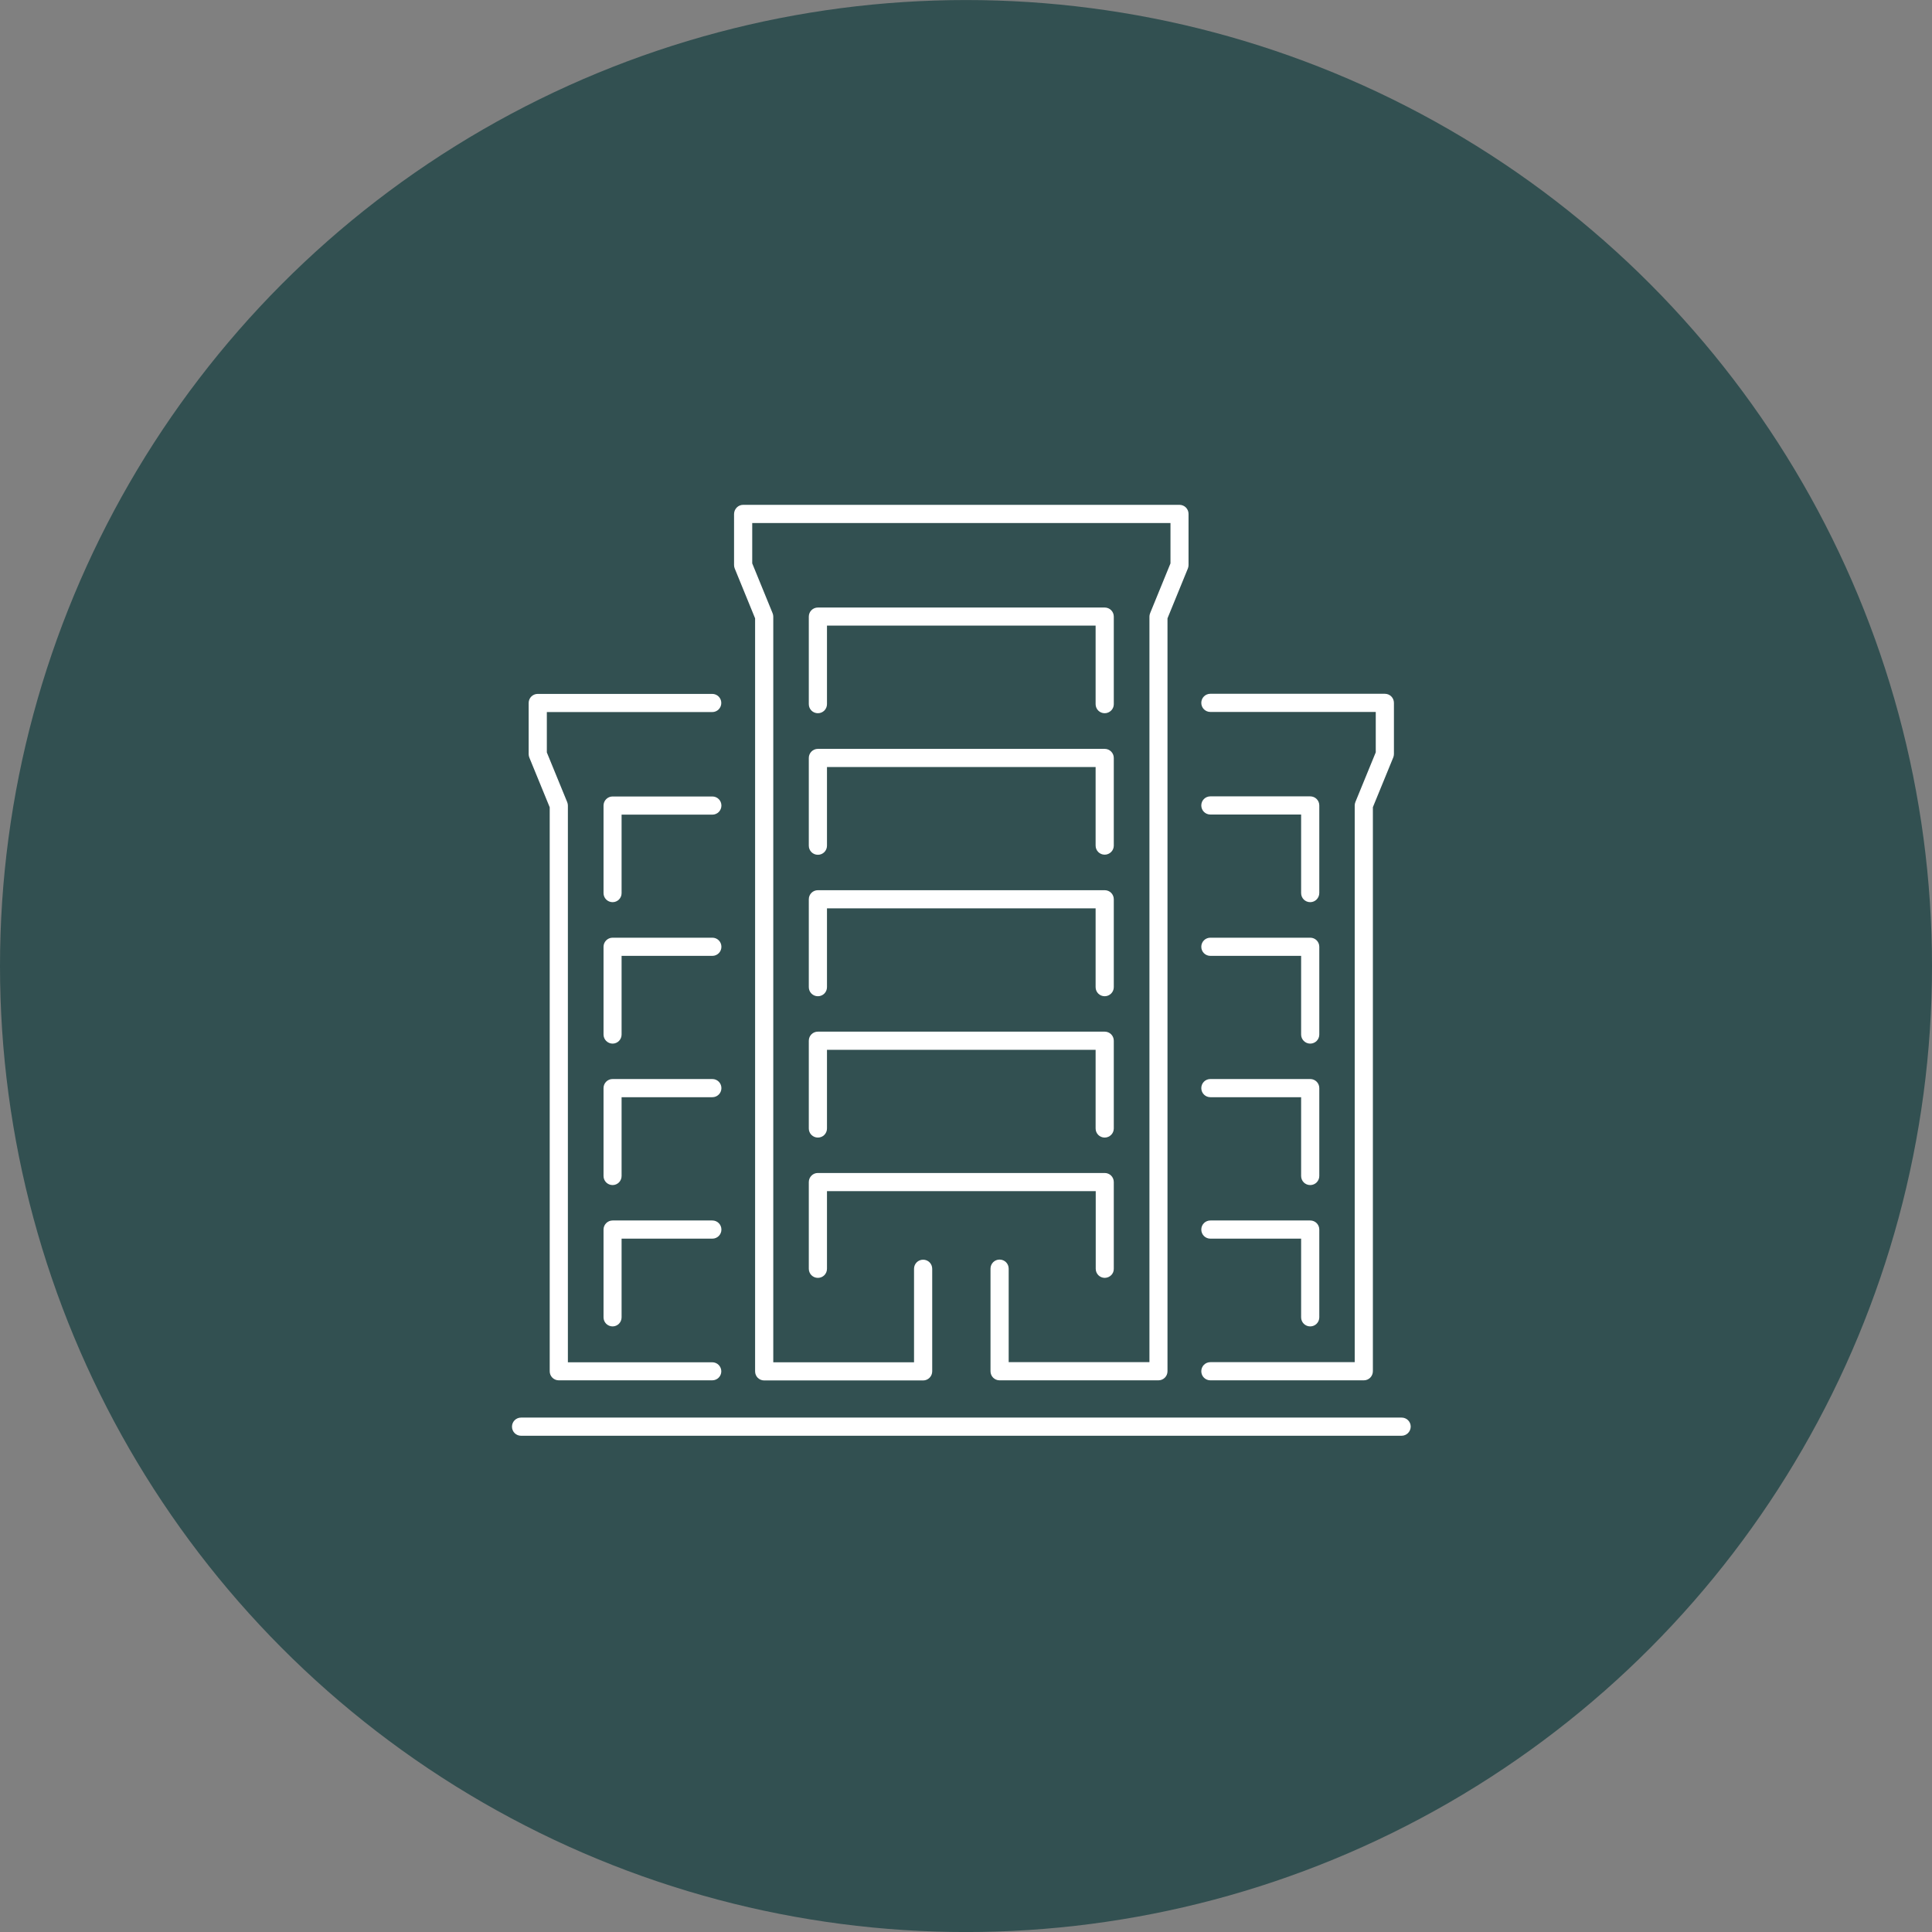 <?xml version="1.0" encoding="UTF-8"?> <svg xmlns="http://www.w3.org/2000/svg" xmlns:xlink="http://www.w3.org/1999/xlink" version="1.1" id="Calque_1" x="0px" y="0px" viewBox="0 0 168 168" style="enable-background:new 0 0 168 168;" xml:space="preserve"><rect x="0" y="0" width="168" height="168" fill="#808080" stroke="none"/> <style type="text/css"> .st0{fill:#325051;} .st1{clip-path:url(#SVGID_00000106118338767676195200000015932224846365620636_);} .st2{fill:#FFFFFF;} </style> <g id="Groupe_273" transform="translate(-359.5 -1644.617)"> <circle id="Ellipse_1" class="st0" cx="443.5" cy="1728.62" r="84"></circle> <g id="Groupe_82" transform="translate(404.021 1688.516)"> <g> <defs> <rect id="SVGID_1_" x="0" y="0" width="78.14" height="80.95"></rect> </defs> <clipPath id="SVGID_00000095303029137875897040000006492830240493076378_"> <use xlink:href="#SVGID_1_" style="overflow:visible;"></use> </clipPath> <g id="Groupe_76" style="clip-path:url(#SVGID_00000095303029137875897040000006492830240493076378_);"> <path id="Tracé_14" class="st2" d="M77.35,80.95H0.79C0.35,80.95,0,80.6,0,80.16c0-0.44,0.35-0.79,0.79-0.79c0,0,0,0,0,0h76.57 c0.44,0,0.79,0.35,0.79,0.79C78.14,80.6,77.79,80.95,77.35,80.95 M74.07,76.13H60.73c-0.44,0-0.79-0.35-0.79-0.79 c0-0.44,0.35-0.79,0.79-0.79c0,0,0,0,0,0h12.55V26.14c0-0.1,0.02-0.2,0.06-0.3l1.77-4.32v-3.51H60.73 c-0.44,0-0.79-0.35-0.79-0.79s0.35-0.79,0.79-0.79H75.9c0.44,0,0.79,0.35,0.79,0.79v0v4.45c0,0.1-0.02,0.2-0.06,0.3l-1.77,4.32 v49.04C74.86,75.78,74.51,76.13,74.07,76.13C74.07,76.13,74.07,76.13,74.07,76.13 M56.21,76.13H42.4 c-0.44,0-0.79-0.35-0.79-0.79l0,0v-8.92c0-0.44,0.35-0.79,0.79-0.79c0.44,0,0.79,0.35,0.79,0.79v8.13h12.24V9.72 c0-0.1,0.02-0.2,0.06-0.3l1.77-4.33V1.58H20.89v3.51l1.77,4.33c0.04,0.1,0.06,0.2,0.06,0.3v64.84h12.24v-8.13 c0-0.44,0.35-0.79,0.79-0.79c0.44,0,0.79,0.35,0.79,0.79v8.92c0,0.43-0.35,0.79-0.79,0.79c0,0,0,0,0,0H21.93 c-0.44,0-0.79-0.35-0.79-0.79l0,0V9.87l-1.77-4.33c-0.04-0.1-0.06-0.2-0.06-0.3V0.79C19.32,0.35,19.67,0,20.1,0h37.94 c0.44,0,0.79,0.35,0.79,0.79v4.45c0,0.1-0.02,0.2-0.06,0.3L57,9.87v65.47C57,75.78,56.65,76.13,56.21,76.13L56.21,76.13 M17.41,76.13H4.07c-0.44,0-0.79-0.35-0.79-0.79l0,0V26.3l-1.77-4.32c-0.04-0.1-0.06-0.2-0.06-0.3v-4.45 c0-0.44,0.35-0.79,0.79-0.79c0,0,0,0,0,0h15.17c0.44,0,0.79,0.35,0.79,0.79s-0.35,0.79-0.79,0.79H3.03v3.51l1.77,4.32 c0.04,0.1,0.06,0.2,0.06,0.3v48.41h12.55c0.44,0,0.79,0.35,0.79,0.79C18.2,75.78,17.85,76.13,17.41,76.13 C17.41,76.13,17.41,76.13,17.41,76.13 M69.41,71.44c-0.44,0-0.79-0.35-0.79-0.79c0,0,0,0,0,0v-6.84h-7.89 c-0.44,0-0.79-0.35-0.79-0.79c0-0.44,0.35-0.79,0.79-0.79h8.68c0.44,0,0.79,0.35,0.79,0.79l0,0v7.63 C70.2,71.09,69.85,71.44,69.41,71.44C69.41,71.44,69.41,71.44,69.41,71.44 M8.75,71.44c-0.44,0-0.79-0.35-0.79-0.79l0,0v-7.63 c0-0.43,0.35-0.79,0.79-0.79c0,0,0,0,0,0h8.67c0.44,0,0.79,0.35,0.79,0.79c0,0.44-0.35,0.79-0.79,0.79H9.53v6.84 C9.53,71.09,9.18,71.44,8.75,71.44C8.75,71.44,8.75,71.44,8.75,71.44 M51.55,67.22c-0.44,0-0.79-0.35-0.79-0.79l0,0v-6.75H27.39 v6.75c0,0.44-0.35,0.79-0.79,0.79s-0.79-0.35-0.79-0.79v-7.54c0-0.43,0.35-0.79,0.78-0.79c0,0,0,0,0,0h24.95 c0.44,0,0.79,0.35,0.79,0.79v7.54C52.34,66.86,51.99,67.21,51.55,67.22L51.55,67.22 M69.41,59.15c-0.44,0-0.79-0.35-0.79-0.79 l0,0v-6.85h-7.89c-0.44,0-0.79-0.35-0.79-0.79c0-0.44,0.35-0.79,0.79-0.79h8.68c0.44,0,0.79,0.35,0.79,0.79l0,0v7.64 C70.2,58.8,69.85,59.15,69.41,59.15L69.41,59.15 M8.75,59.15c-0.44,0-0.79-0.35-0.79-0.79v-7.64c0-0.44,0.35-0.79,0.79-0.79 h8.67c0.44,0,0.79,0.35,0.79,0.79c0,0.44-0.35,0.79-0.79,0.79H9.53v6.85C9.53,58.8,9.18,59.15,8.75,59.15 M51.54,55.02 c-0.44,0-0.79-0.35-0.79-0.79v-6.84H27.39v6.84c0,0.44-0.35,0.79-0.79,0.79s-0.79-0.35-0.79-0.79V46.6 c0-0.44,0.35-0.79,0.79-0.79h24.94c0.44,0,0.79,0.35,0.79,0.79v7.63C52.33,54.67,51.97,55.02,51.54,55.02 M69.41,46.85 c-0.43,0-0.79-0.35-0.79-0.79c0,0,0,0,0,0v-6.84h-7.89c-0.44,0-0.79-0.35-0.79-0.79c0-0.44,0.35-0.79,0.79-0.79h8.68 c0.44,0,0.79,0.35,0.79,0.79l0,0v7.63C70.2,46.5,69.85,46.85,69.41,46.85L69.41,46.85 M8.75,46.85c-0.43,0-0.79-0.35-0.79-0.79 c0,0,0,0,0,0v-7.63c0-0.43,0.35-0.79,0.79-0.79c0,0,0,0,0,0h8.67c0.44,0,0.79,0.35,0.79,0.79c0,0.44-0.35,0.79-0.79,0.79H9.53 v6.84C9.53,46.5,9.18,46.85,8.75,46.85 M51.54,42.73c-0.44,0-0.79-0.35-0.79-0.79v-6.85H27.39v6.85c0,0.44-0.35,0.79-0.79,0.79 s-0.79-0.35-0.79-0.79V34.3c0-0.44,0.35-0.79,0.79-0.79h24.94c0.44,0,0.79,0.35,0.79,0.79v7.64 C52.33,42.38,51.97,42.73,51.54,42.73 M69.41,34.55c-0.44,0-0.79-0.35-0.79-0.79l0,0v-6.83h-7.89c-0.44,0-0.79-0.35-0.79-0.79 s0.35-0.79,0.79-0.79h8.68c0.44,0,0.79,0.35,0.79,0.79v0v7.61C70.2,34.19,69.85,34.55,69.41,34.55L69.41,34.55 M8.75,34.55 c-0.44,0-0.79-0.35-0.79-0.79v-7.61c0-0.43,0.35-0.79,0.79-0.79c0,0,0,0,0,0h8.67c0.44,0,0.79,0.35,0.79,0.79 s-0.35,0.79-0.79,0.79H9.53v6.83C9.53,34.2,9.18,34.55,8.75,34.55 M51.54,30.42c-0.44,0-0.79-0.35-0.79-0.79V22.8H27.39v6.84 c0,0.44-0.35,0.79-0.79,0.79s-0.79-0.35-0.79-0.79v-7.63c0-0.43,0.35-0.79,0.79-0.79c0,0,0,0,0,0h24.94 c0.43,0,0.79,0.35,0.79,0.79c0,0,0,0,0,0v7.63C52.33,30.07,51.97,30.42,51.54,30.42 M51.54,18.12c-0.44,0-0.79-0.35-0.79-0.79 V10.5H27.39v6.83c0,0.44-0.35,0.79-0.79,0.79s-0.79-0.35-0.79-0.79V9.72c0-0.44,0.35-0.79,0.79-0.79l0,0h24.94 c0.44,0,0.79,0.35,0.79,0.79v7.62C52.33,17.77,51.97,18.12,51.54,18.12"></path> </g> </g> </g> </g> </svg> 